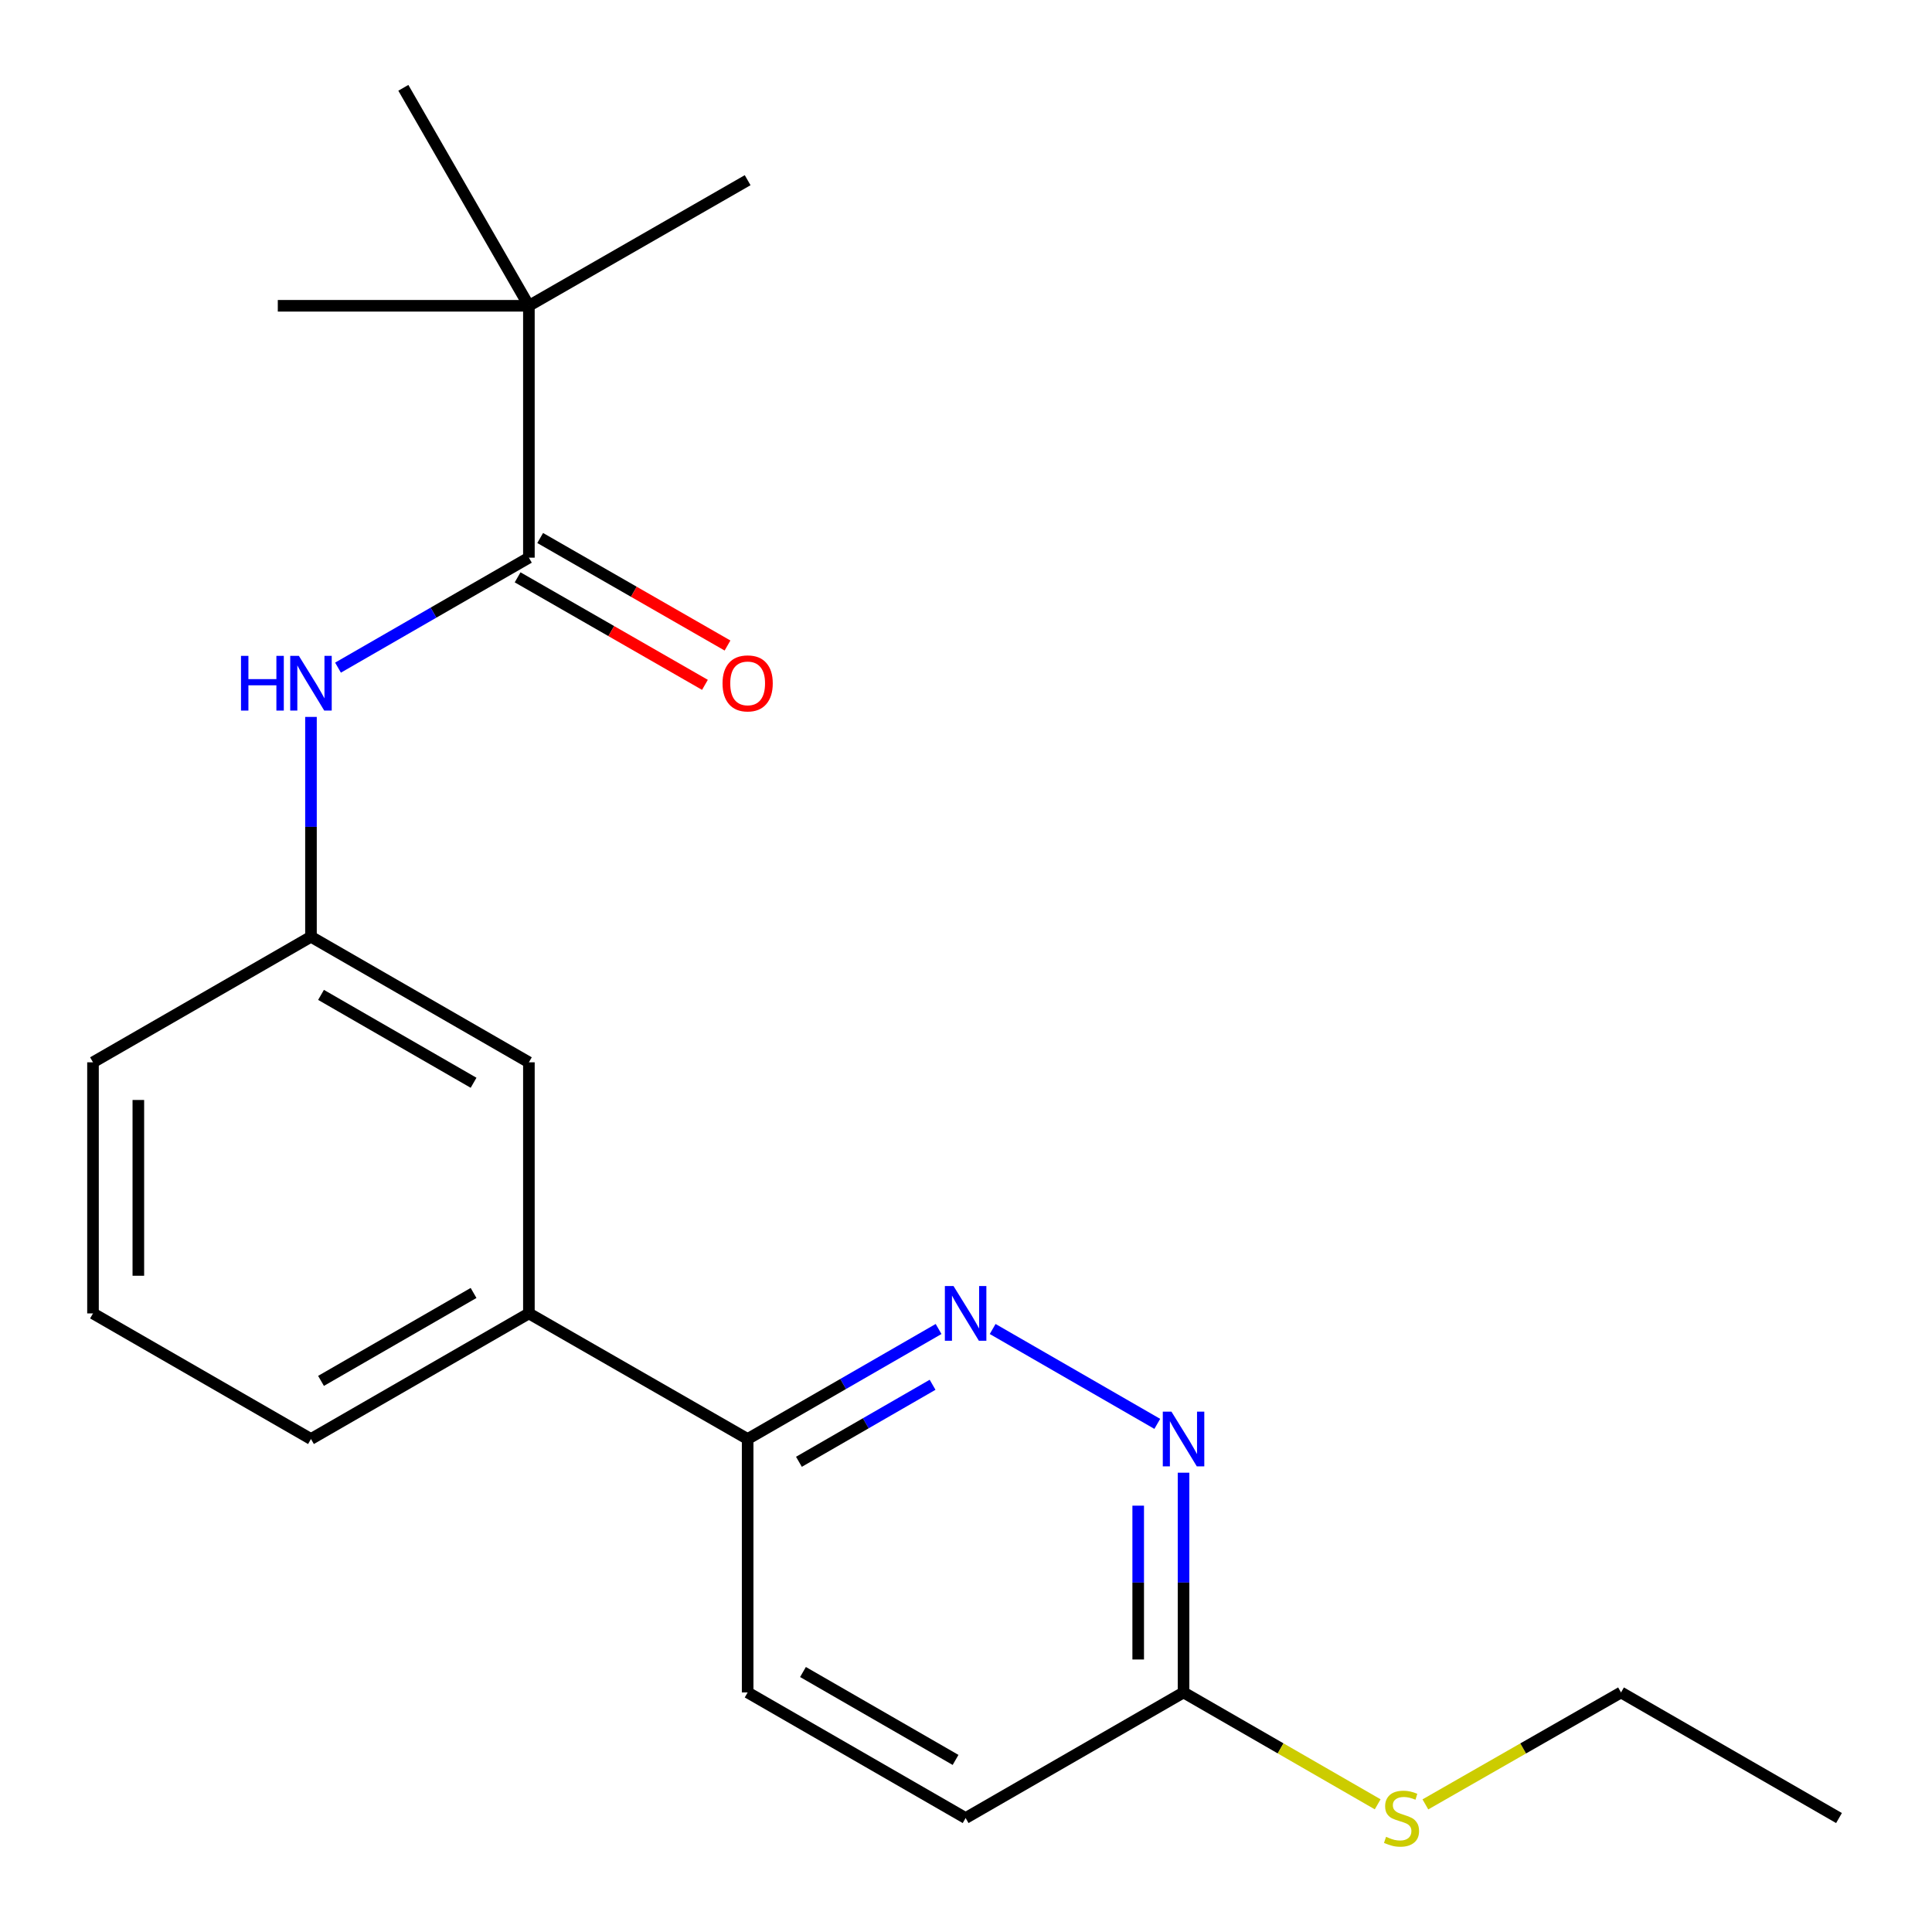 <?xml version='1.0' encoding='iso-8859-1'?>
<svg version='1.1' baseProfile='full'
              xmlns='http://www.w3.org/2000/svg'
                      xmlns:rdkit='http://www.rdkit.org/xml'
                      xmlns:xlink='http://www.w3.org/1999/xlink'
                  xml:space='preserve'
width='1000px' height='1000px' viewBox='0 0 1000 1000'>
<!-- END OF HEADER -->
<rect style='opacity:1.0;fill:#FFFFFF;stroke:none' width='1000' height='1000' x='0' y='0'> </rect>
<path class='bond-2' d='M 273.755,288.649 L 224.354,317.11' style='fill:none;fill-rule:evenodd;stroke:#000000;stroke-width:6px;stroke-linecap:butt;stroke-linejoin:miter;stroke-opacity:1' />
<path class='bond-2' d='M 224.354,317.11 L 174.953,345.571' style='fill:none;fill-rule:evenodd;stroke:#0000FF;stroke-width:6px;stroke-linecap:butt;stroke-linejoin:miter;stroke-opacity:1' />
<path class='bond-4' d='M 273.755,288.649 L 273.755,158.277' style='fill:none;fill-rule:evenodd;stroke:#000000;stroke-width:6px;stroke-linecap:butt;stroke-linejoin:miter;stroke-opacity:1' />
<path class='bond-8' d='M 267.914,298.827 L 316.396,326.652' style='fill:none;fill-rule:evenodd;stroke:#000000;stroke-width:6px;stroke-linecap:butt;stroke-linejoin:miter;stroke-opacity:1' />
<path class='bond-8' d='M 316.396,326.652 L 364.877,354.477' style='fill:none;fill-rule:evenodd;stroke:#FF0000;stroke-width:6px;stroke-linecap:butt;stroke-linejoin:miter;stroke-opacity:1' />
<path class='bond-8' d='M 279.597,278.472 L 328.078,306.297' style='fill:none;fill-rule:evenodd;stroke:#000000;stroke-width:6px;stroke-linecap:butt;stroke-linejoin:miter;stroke-opacity:1' />
<path class='bond-8' d='M 328.078,306.297 L 376.559,334.122' style='fill:none;fill-rule:evenodd;stroke:#FF0000;stroke-width:6px;stroke-linecap:butt;stroke-linejoin:miter;stroke-opacity:1' />
<path class='bond-0' d='M 485.809,687.883 L 436.396,716.356' style='fill:none;fill-rule:evenodd;stroke:#0000FF;stroke-width:6px;stroke-linecap:butt;stroke-linejoin:miter;stroke-opacity:1' />
<path class='bond-0' d='M 436.396,716.356 L 386.982,744.829' style='fill:none;fill-rule:evenodd;stroke:#000000;stroke-width:6px;stroke-linecap:butt;stroke-linejoin:miter;stroke-opacity:1' />
<path class='bond-0' d='M 482.702,716.76 L 448.113,736.691' style='fill:none;fill-rule:evenodd;stroke:#0000FF;stroke-width:6px;stroke-linecap:butt;stroke-linejoin:miter;stroke-opacity:1' />
<path class='bond-0' d='M 448.113,736.691 L 413.523,756.622' style='fill:none;fill-rule:evenodd;stroke:#000000;stroke-width:6px;stroke-linecap:butt;stroke-linejoin:miter;stroke-opacity:1' />
<path class='bond-1' d='M 513.799,687.884 L 599.01,736.995' style='fill:none;fill-rule:evenodd;stroke:#0000FF;stroke-width:6px;stroke-linecap:butt;stroke-linejoin:miter;stroke-opacity:1' />
<path class='bond-22' d='M 612.601,762.268 L 612.601,819.139' style='fill:none;fill-rule:evenodd;stroke:#0000FF;stroke-width:6px;stroke-linecap:butt;stroke-linejoin:miter;stroke-opacity:1' />
<path class='bond-22' d='M 612.601,819.139 L 612.601,876.009' style='fill:none;fill-rule:evenodd;stroke:#000000;stroke-width:6px;stroke-linecap:butt;stroke-linejoin:miter;stroke-opacity:1' />
<path class='bond-22' d='M 589.131,779.329 L 589.131,819.139' style='fill:none;fill-rule:evenodd;stroke:#0000FF;stroke-width:6px;stroke-linecap:butt;stroke-linejoin:miter;stroke-opacity:1' />
<path class='bond-22' d='M 589.131,819.139 L 589.131,858.948' style='fill:none;fill-rule:evenodd;stroke:#000000;stroke-width:6px;stroke-linecap:butt;stroke-linejoin:miter;stroke-opacity:1' />
<path class='bond-7' d='M 160.959,371.074 L 160.959,427.97' style='fill:none;fill-rule:evenodd;stroke:#0000FF;stroke-width:6px;stroke-linecap:butt;stroke-linejoin:miter;stroke-opacity:1' />
<path class='bond-7' d='M 160.959,427.97 L 160.959,484.866' style='fill:none;fill-rule:evenodd;stroke:#000000;stroke-width:6px;stroke-linecap:butt;stroke-linejoin:miter;stroke-opacity:1' />
<path class='bond-3' d='M 386.982,744.829 L 273.755,679.818' style='fill:none;fill-rule:evenodd;stroke:#000000;stroke-width:6px;stroke-linecap:butt;stroke-linejoin:miter;stroke-opacity:1' />
<path class='bond-10' d='M 386.982,744.829 L 386.982,876.009' style='fill:none;fill-rule:evenodd;stroke:#000000;stroke-width:6px;stroke-linecap:butt;stroke-linejoin:miter;stroke-opacity:1' />
<path class='bond-15' d='M 273.755,158.277 L 208.771,45.455' style='fill:none;fill-rule:evenodd;stroke:#000000;stroke-width:6px;stroke-linecap:butt;stroke-linejoin:miter;stroke-opacity:1' />
<path class='bond-16' d='M 273.755,158.277 L 143.787,158.277' style='fill:none;fill-rule:evenodd;stroke:#000000;stroke-width:6px;stroke-linecap:butt;stroke-linejoin:miter;stroke-opacity:1' />
<path class='bond-17' d='M 273.755,158.277 L 386.982,93.267' style='fill:none;fill-rule:evenodd;stroke:#000000;stroke-width:6px;stroke-linecap:butt;stroke-linejoin:miter;stroke-opacity:1' />
<path class='bond-5' d='M 273.755,679.818 L 273.755,549.85' style='fill:none;fill-rule:evenodd;stroke:#000000;stroke-width:6px;stroke-linecap:butt;stroke-linejoin:miter;stroke-opacity:1' />
<path class='bond-21' d='M 273.755,679.818 L 160.959,744.829' style='fill:none;fill-rule:evenodd;stroke:#000000;stroke-width:6px;stroke-linecap:butt;stroke-linejoin:miter;stroke-opacity:1' />
<path class='bond-21' d='M 245.116,669.236 L 166.159,714.743' style='fill:none;fill-rule:evenodd;stroke:#000000;stroke-width:6px;stroke-linecap:butt;stroke-linejoin:miter;stroke-opacity:1' />
<path class='bond-6' d='M 612.601,876.009 L 499.804,941.019' style='fill:none;fill-rule:evenodd;stroke:#000000;stroke-width:6px;stroke-linecap:butt;stroke-linejoin:miter;stroke-opacity:1' />
<path class='bond-11' d='M 612.601,876.009 L 662.844,904.96' style='fill:none;fill-rule:evenodd;stroke:#000000;stroke-width:6px;stroke-linecap:butt;stroke-linejoin:miter;stroke-opacity:1' />
<path class='bond-11' d='M 662.844,904.96 L 713.088,933.912' style='fill:none;fill-rule:evenodd;stroke:#CCCC00;stroke-width:6px;stroke-linecap:butt;stroke-linejoin:miter;stroke-opacity:1' />
<path class='bond-9' d='M 160.959,484.866 L 273.755,549.85' style='fill:none;fill-rule:evenodd;stroke:#000000;stroke-width:6px;stroke-linecap:butt;stroke-linejoin:miter;stroke-opacity:1' />
<path class='bond-9' d='M 166.163,514.95 L 245.12,560.439' style='fill:none;fill-rule:evenodd;stroke:#000000;stroke-width:6px;stroke-linecap:butt;stroke-linejoin:miter;stroke-opacity:1' />
<path class='bond-18' d='M 160.959,484.866 L 48.136,549.85' style='fill:none;fill-rule:evenodd;stroke:#000000;stroke-width:6px;stroke-linecap:butt;stroke-linejoin:miter;stroke-opacity:1' />
<path class='bond-12' d='M 386.982,876.009 L 499.804,941.019' style='fill:none;fill-rule:evenodd;stroke:#000000;stroke-width:6px;stroke-linecap:butt;stroke-linejoin:miter;stroke-opacity:1' />
<path class='bond-12' d='M 415.623,865.426 L 494.598,910.933' style='fill:none;fill-rule:evenodd;stroke:#000000;stroke-width:6px;stroke-linecap:butt;stroke-linejoin:miter;stroke-opacity:1' />
<path class='bond-19' d='M 737.776,933.951 L 788.408,904.98' style='fill:none;fill-rule:evenodd;stroke:#CCCC00;stroke-width:6px;stroke-linecap:butt;stroke-linejoin:miter;stroke-opacity:1' />
<path class='bond-19' d='M 788.408,904.98 L 839.041,876.009' style='fill:none;fill-rule:evenodd;stroke:#000000;stroke-width:6px;stroke-linecap:butt;stroke-linejoin:miter;stroke-opacity:1' />
<path class='bond-13' d='M 160.959,744.829 L 48.136,679.818' style='fill:none;fill-rule:evenodd;stroke:#000000;stroke-width:6px;stroke-linecap:butt;stroke-linejoin:miter;stroke-opacity:1' />
<path class='bond-14' d='M 48.136,679.818 L 48.136,549.85' style='fill:none;fill-rule:evenodd;stroke:#000000;stroke-width:6px;stroke-linecap:butt;stroke-linejoin:miter;stroke-opacity:1' />
<path class='bond-14' d='M 71.606,660.323 L 71.606,569.345' style='fill:none;fill-rule:evenodd;stroke:#000000;stroke-width:6px;stroke-linecap:butt;stroke-linejoin:miter;stroke-opacity:1' />
<path class='bond-20' d='M 839.041,876.009 L 951.863,941.019' style='fill:none;fill-rule:evenodd;stroke:#000000;stroke-width:6px;stroke-linecap:butt;stroke-linejoin:miter;stroke-opacity:1' />
<path  class='atom-1' d='M 493.544 665.658
L 502.824 680.658
Q 503.744 682.138, 505.224 684.818
Q 506.704 687.498, 506.784 687.658
L 506.784 665.658
L 510.544 665.658
L 510.544 693.978
L 506.664 693.978
L 496.704 677.578
Q 495.544 675.658, 494.304 673.458
Q 493.104 671.258, 492.744 670.578
L 492.744 693.978
L 489.064 693.978
L 489.064 665.658
L 493.544 665.658
' fill='#0000FF'/>
<path  class='atom-2' d='M 606.341 730.669
L 615.621 745.669
Q 616.541 747.149, 618.021 749.829
Q 619.501 752.509, 619.581 752.669
L 619.581 730.669
L 623.341 730.669
L 623.341 758.989
L 619.461 758.989
L 609.501 742.589
Q 608.341 740.669, 607.101 738.469
Q 605.901 736.269, 605.541 735.589
L 605.541 758.989
L 601.861 758.989
L 601.861 730.669
L 606.341 730.669
' fill='#0000FF'/>
<path  class='atom-3' d='M 124.739 339.473
L 128.579 339.473
L 128.579 351.513
L 143.059 351.513
L 143.059 339.473
L 146.899 339.473
L 146.899 367.793
L 143.059 367.793
L 143.059 354.713
L 128.579 354.713
L 128.579 367.793
L 124.739 367.793
L 124.739 339.473
' fill='#0000FF'/>
<path  class='atom-3' d='M 154.699 339.473
L 163.979 354.473
Q 164.899 355.953, 166.379 358.633
Q 167.859 361.313, 167.939 361.473
L 167.939 339.473
L 171.699 339.473
L 171.699 367.793
L 167.819 367.793
L 157.859 351.393
Q 156.699 349.473, 155.459 347.273
Q 154.259 345.073, 153.899 344.393
L 153.899 367.793
L 150.219 367.793
L 150.219 339.473
L 154.699 339.473
' fill='#0000FF'/>
<path  class='atom-9' d='M 373.982 353.713
Q 373.982 346.913, 377.342 343.113
Q 380.702 339.313, 386.982 339.313
Q 393.262 339.313, 396.622 343.113
Q 399.982 346.913, 399.982 353.713
Q 399.982 360.593, 396.582 364.513
Q 393.182 368.393, 386.982 368.393
Q 380.742 368.393, 377.342 364.513
Q 373.982 360.633, 373.982 353.713
M 386.982 365.193
Q 391.302 365.193, 393.622 362.313
Q 395.982 359.393, 395.982 353.713
Q 395.982 348.153, 393.622 345.353
Q 391.302 342.513, 386.982 342.513
Q 382.662 342.513, 380.302 345.313
Q 377.982 348.113, 377.982 353.713
Q 377.982 359.433, 380.302 362.313
Q 382.662 365.193, 386.982 365.193
' fill='#FF0000'/>
<path  class='atom-12' d='M 717.423 950.739
Q 717.743 950.859, 719.063 951.419
Q 720.383 951.979, 721.823 952.339
Q 723.303 952.659, 724.743 952.659
Q 727.423 952.659, 728.983 951.379
Q 730.543 950.059, 730.543 947.779
Q 730.543 946.219, 729.743 945.259
Q 728.983 944.299, 727.783 943.779
Q 726.583 943.259, 724.583 942.659
Q 722.063 941.899, 720.543 941.179
Q 719.063 940.459, 717.983 938.939
Q 716.943 937.419, 716.943 934.859
Q 716.943 931.299, 719.343 929.099
Q 721.783 926.899, 726.583 926.899
Q 729.863 926.899, 733.583 928.459
L 732.663 931.539
Q 729.263 930.139, 726.703 930.139
Q 723.943 930.139, 722.423 931.299
Q 720.903 932.419, 720.943 934.379
Q 720.943 935.899, 721.703 936.819
Q 722.503 937.739, 723.623 938.259
Q 724.783 938.779, 726.703 939.379
Q 729.263 940.179, 730.783 940.979
Q 732.303 941.779, 733.383 943.419
Q 734.503 945.019, 734.503 947.779
Q 734.503 951.699, 731.863 953.819
Q 729.263 955.899, 724.903 955.899
Q 722.383 955.899, 720.463 955.339
Q 718.583 954.819, 716.343 953.899
L 717.423 950.739
' fill='#CCCC00'/>
</svg>
